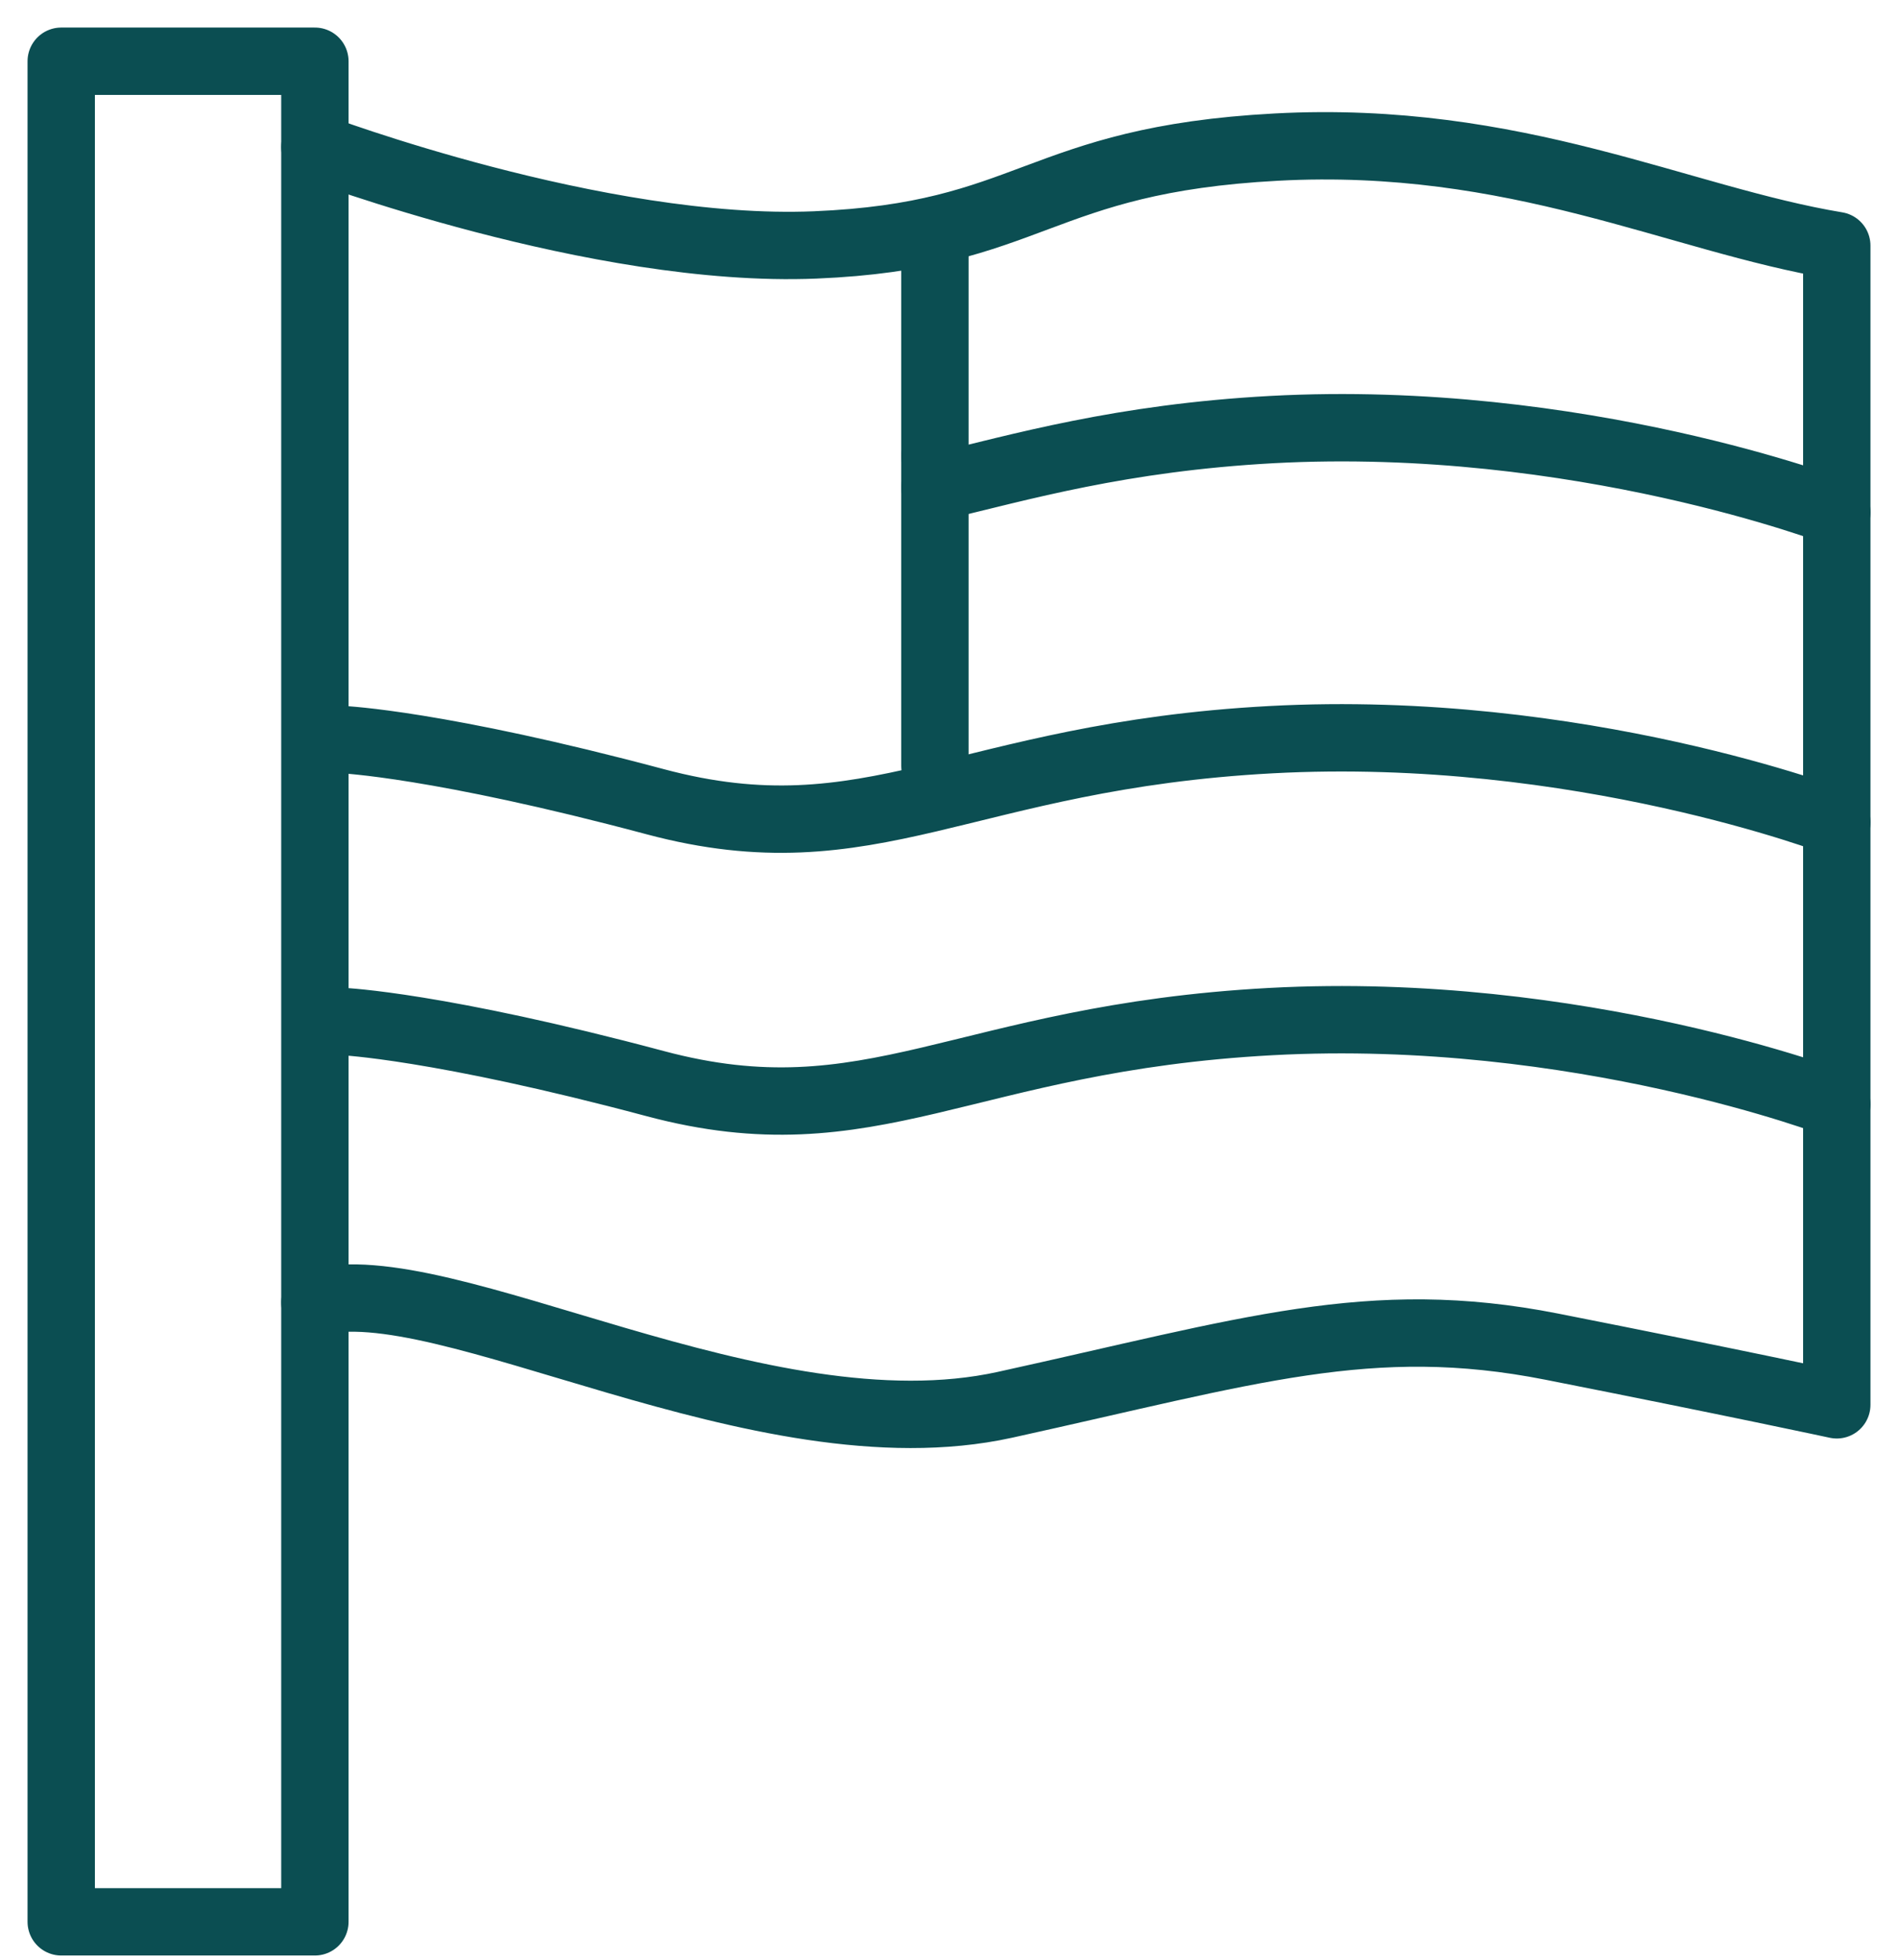 <svg width="62" height="64" viewBox="0 0 62 64" fill="none" xmlns="http://www.w3.org/2000/svg">
<path d="M10.286 2H2V62.762H10.286V2Z" stroke="#0B4E52" stroke-width="2.2" stroke-linecap="round" stroke-linejoin="round"/>
<path d="M10.286 4.804C10.286 4.804 19.534 8.292 26.624 7.999C33.714 7.707 33.862 5.222 41.693 4.804C49.524 4.387 54.836 7.164 60 8.02V45.878C60 45.878 56.614 45.148 50.688 43.978C44.762 42.809 40.804 44.124 32.825 45.878C24.847 47.632 14.476 41.368 10.286 42.537" stroke="#0B4E52" stroke-width="2.2" stroke-linecap="round" stroke-linejoin="round"/>
<path d="M30.54 14.889V25.016" stroke="#0B4E52" stroke-width="2.2" stroke-linecap="round" stroke-linejoin="round"/>
<path d="M30.54 7.524V14.889" stroke="#0B4E52" stroke-width="2.2" stroke-linecap="round" stroke-linejoin="round"/>
<path d="M11.206 24.156C11.206 24.156 14.322 24.291 21.402 26.182C28.481 28.073 31.449 24.696 41.517 24.156C51.585 23.616 60 26.857 60 26.857" stroke="#0B4E52" stroke-width="2.2" stroke-linecap="round" stroke-linejoin="round"/>
<path d="M30.54 15.92C33.376 15.245 36.614 14.299 41.545 14.029C51.577 13.489 60 16.73 60 16.73" stroke="#0B4E52" stroke-width="2.2" stroke-linecap="round" stroke-linejoin="round"/>
<path d="M11.206 33.362C11.206 33.362 14.322 33.497 21.402 35.388C28.481 37.279 31.449 33.903 41.517 33.362C51.585 32.822 60 36.063 60 36.063" stroke="#0B4E52" stroke-width="2.2" stroke-linecap="round" stroke-linejoin="round"/>
</svg>
